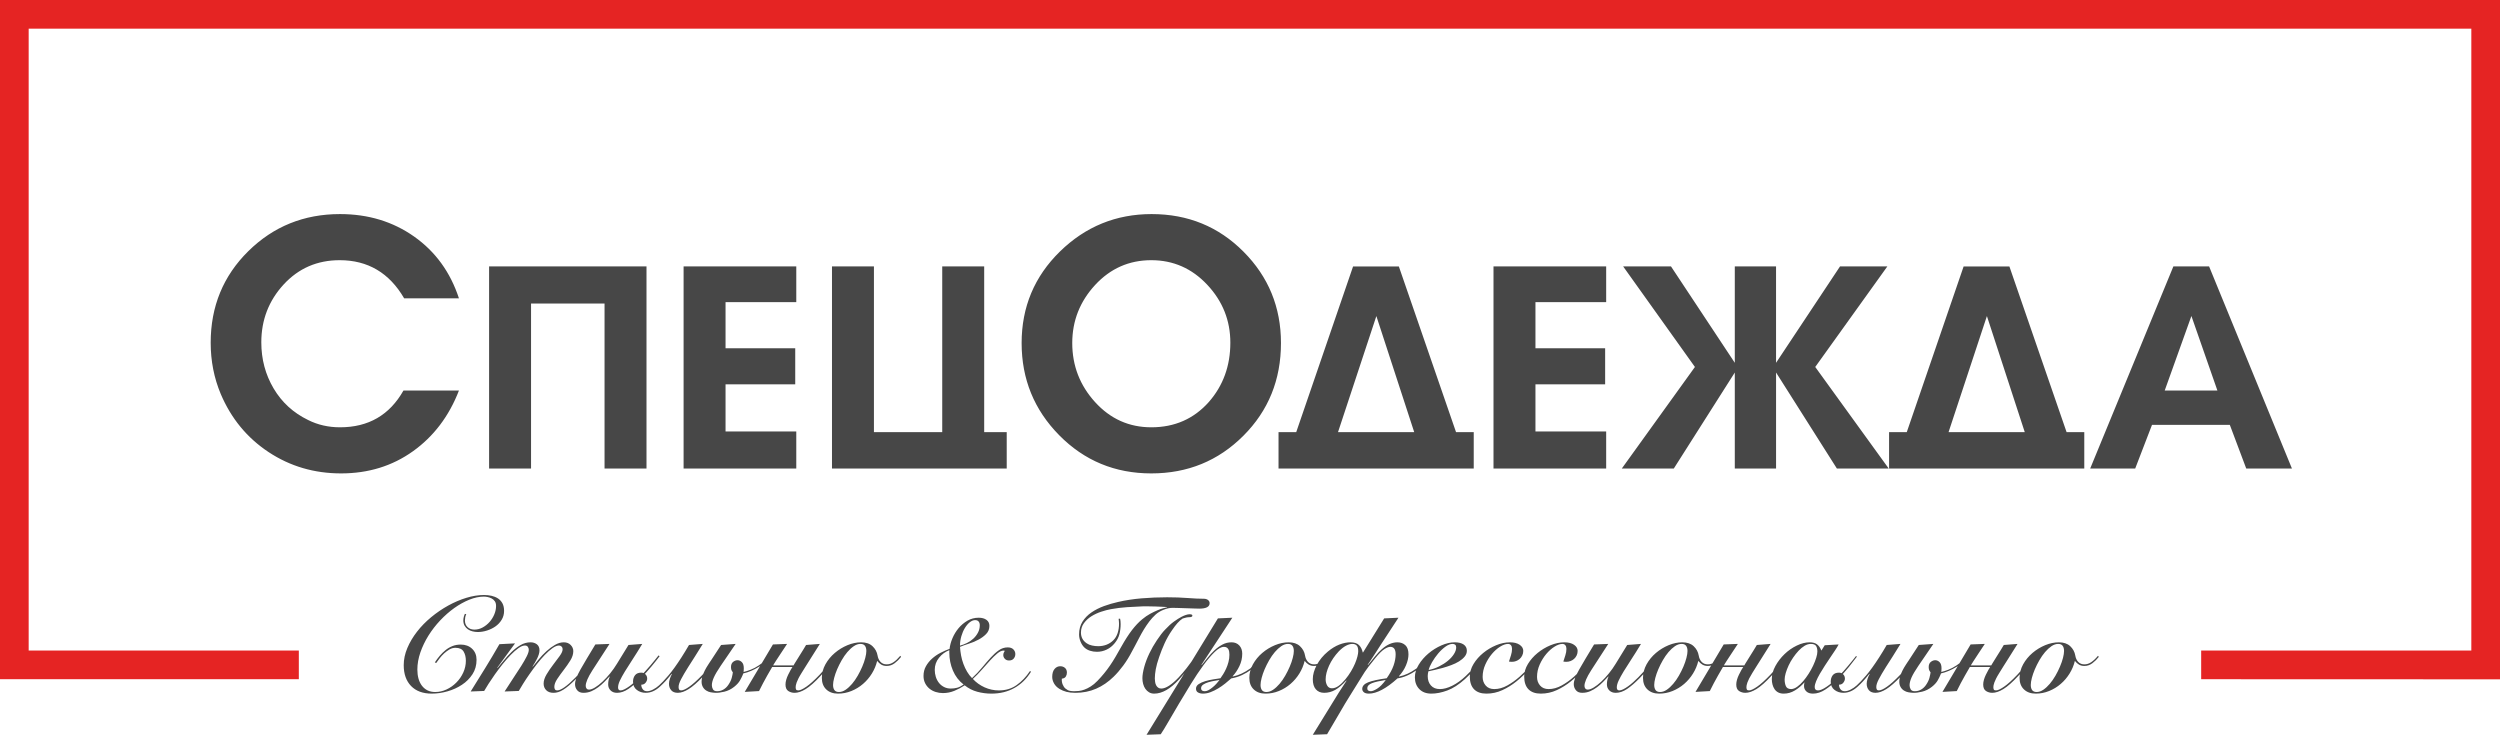<?xml version="1.0" encoding="UTF-8"?> <svg xmlns="http://www.w3.org/2000/svg" width="160" height="48" viewBox="0 0 160 48" fill="none"> <path d="M29.372 24.995C28.736 26.637 27.756 27.931 26.432 28.878C25.108 29.825 23.573 30.298 21.828 30.298C20.111 30.298 18.566 29.843 17.19 28.934C15.814 28.024 14.794 26.785 14.128 25.217C13.699 24.196 13.484 23.102 13.484 21.933C13.484 19.611 14.287 17.658 15.892 16.075C17.497 14.492 19.453 13.701 21.761 13.701C23.566 13.701 25.148 14.182 26.509 15.143C27.87 16.105 28.824 17.421 29.372 19.093H25.866C24.919 17.465 23.543 16.652 21.739 16.652C20.304 16.652 19.109 17.17 18.155 18.205C17.201 19.241 16.724 20.476 16.724 21.911C16.724 22.991 16.986 23.974 17.512 24.862C18.037 25.749 18.773 26.422 19.72 26.881C20.341 27.192 21.021 27.347 21.761 27.347C23.58 27.347 24.934 26.563 25.821 24.995H29.372ZM41.376 29.988H38.691V19.426H33.987V29.988H31.302V17.051H41.376V29.988ZM50.962 29.988H43.75V17.051H50.962V19.337H46.435V22.288H50.895V24.596H46.435V27.613H50.962V29.988ZM64.43 29.988H53.247V17.051H55.932V27.658H60.303V17.051H62.988V27.658H64.43V29.988ZM81.982 21.955C81.982 24.307 81.179 26.286 79.574 27.89C77.969 29.496 76.006 30.298 73.683 30.298C71.361 30.298 69.397 29.484 67.792 27.857C66.187 26.23 65.384 24.263 65.384 21.955C65.384 19.648 66.202 17.695 67.836 16.097C69.471 14.499 71.427 13.701 73.705 13.701C76.028 13.701 77.988 14.503 79.585 16.108C81.183 17.713 81.982 19.662 81.982 21.955ZM78.742 21.933C78.742 20.513 78.25 19.278 77.266 18.227C76.283 17.177 75.088 16.652 73.683 16.652C72.263 16.652 71.065 17.181 70.088 18.238C69.112 19.296 68.624 20.535 68.624 21.955C68.624 23.405 69.112 24.666 70.088 25.738C71.065 26.811 72.263 27.347 73.683 27.347C75.177 27.347 76.405 26.807 77.366 25.727C78.284 24.677 78.742 23.412 78.742 21.933ZM94.319 29.988H81.826V27.658H82.958L86.597 17.052H89.526L93.187 27.658H94.319V29.988H94.319ZM90.51 27.658L88.087 20.228L85.632 27.658H90.51ZM102.795 29.988H95.584V17.051H102.795V19.337H98.269V22.288H102.729V24.596H98.269V27.613H102.795V29.988ZM120.79 17.051L116.175 23.486L120.879 29.988H117.562L113.668 23.841V29.988H111.027V23.841L107.122 29.988H103.794L108.475 23.486L103.882 17.051H106.944L111.027 23.22V17.051H113.667V23.22L117.761 17.051H120.79ZM133.394 29.988H120.901V27.658H122.033L125.672 17.052H128.601L132.262 27.658H133.394V29.988ZM129.585 27.658L127.162 20.228L124.707 27.658H129.585ZM146.685 29.988H143.76L142.709 27.192H137.728L136.652 29.988H133.771L139.096 17.051H141.382L146.685 29.988ZM141.914 24.995L140.25 20.224L138.541 24.995H141.914Z" fill="#474747"></path> <path fill-rule="evenodd" clip-rule="evenodd" d="M140.875 43.47V41.636H158.165V1.835H1.835V41.636H19.125V43.47H1.835H0V0H158.165H160V43.477L140.875 43.47Z" fill="#E52423"></path> <path d="M29.841 39.312C29.812 39.363 29.791 39.426 29.776 39.5C29.762 39.574 29.755 39.643 29.755 39.705C29.755 39.888 29.812 40.032 29.926 40.137C30.04 40.243 30.186 40.295 30.362 40.295C30.545 40.295 30.72 40.25 30.888 40.159C31.056 40.067 31.205 39.949 31.333 39.804C31.461 39.658 31.562 39.496 31.637 39.316C31.711 39.137 31.748 38.958 31.748 38.782C31.748 38.656 31.721 38.555 31.666 38.478C31.612 38.401 31.544 38.341 31.461 38.299C31.378 38.256 31.293 38.226 31.205 38.209C31.116 38.192 31.038 38.183 30.969 38.183C30.673 38.183 30.362 38.249 30.037 38.38C29.712 38.511 29.392 38.689 29.075 38.914C28.759 39.14 28.458 39.403 28.173 39.706C27.888 40.008 27.637 40.333 27.42 40.68C27.204 41.028 27.031 41.387 26.903 41.758C26.775 42.129 26.711 42.493 26.711 42.853C26.711 43.064 26.735 43.256 26.783 43.43C26.832 43.604 26.904 43.755 27.001 43.883C27.098 44.011 27.218 44.111 27.36 44.183C27.503 44.254 27.668 44.289 27.856 44.289C28.102 44.289 28.341 44.235 28.575 44.127C28.809 44.019 29.018 43.872 29.203 43.686C29.389 43.501 29.537 43.287 29.648 43.045C29.759 42.803 29.815 42.55 29.815 42.288C29.815 42.054 29.766 41.858 29.67 41.698C29.573 41.538 29.399 41.459 29.148 41.459C29.017 41.459 28.891 41.493 28.771 41.561C28.652 41.63 28.538 41.714 28.429 41.813C28.321 41.913 28.224 42.019 28.139 42.13C28.053 42.241 27.979 42.342 27.916 42.433L27.831 42.391C27.928 42.242 28.033 42.101 28.147 41.967C28.261 41.833 28.385 41.712 28.519 41.604C28.653 41.495 28.8 41.41 28.96 41.347C29.119 41.284 29.296 41.253 29.49 41.253C29.786 41.253 30.029 41.343 30.217 41.523C30.405 41.702 30.499 41.937 30.499 42.228C30.499 42.576 30.412 42.884 30.238 43.152C30.064 43.419 29.839 43.645 29.562 43.827C29.286 44.01 28.978 44.149 28.639 44.246C28.299 44.343 27.965 44.392 27.634 44.392C27.064 44.392 26.622 44.229 26.308 43.904C25.995 43.579 25.838 43.134 25.838 42.57C25.838 42.205 25.915 41.84 26.069 41.475C26.223 41.11 26.43 40.761 26.689 40.428C26.948 40.094 27.25 39.785 27.595 39.5C27.94 39.215 28.304 38.967 28.686 38.756C29.068 38.545 29.456 38.379 29.849 38.26C30.242 38.14 30.619 38.08 30.978 38.08C31.143 38.08 31.303 38.097 31.457 38.131C31.611 38.166 31.747 38.221 31.867 38.298C31.987 38.375 32.082 38.479 32.154 38.61C32.225 38.741 32.261 38.904 32.261 39.098C32.261 39.309 32.209 39.498 32.106 39.666C32.004 39.835 31.871 39.976 31.709 40.09C31.546 40.204 31.365 40.292 31.166 40.355C30.966 40.418 30.773 40.449 30.584 40.449C30.465 40.449 30.349 40.435 30.238 40.406C30.127 40.378 30.029 40.334 29.943 40.274C29.857 40.214 29.788 40.137 29.733 40.043C29.679 39.949 29.652 39.836 29.652 39.705C29.652 39.625 29.664 39.545 29.686 39.466C29.709 39.386 29.732 39.326 29.755 39.286L29.841 39.312ZM34.099 42.664C34.208 42.528 34.336 42.369 34.484 42.19C34.633 42.01 34.794 41.84 34.968 41.681C35.141 41.521 35.324 41.386 35.515 41.275C35.706 41.163 35.895 41.108 36.084 41.108C36.266 41.108 36.413 41.165 36.524 41.279C36.635 41.393 36.691 41.524 36.691 41.672C36.691 41.866 36.628 42.064 36.503 42.267C36.377 42.469 36.238 42.67 36.084 42.87C35.93 43.069 35.79 43.263 35.665 43.451C35.539 43.639 35.477 43.81 35.477 43.964C35.477 44.027 35.491 44.08 35.519 44.123C35.548 44.165 35.593 44.187 35.656 44.187C35.89 44.187 36.272 43.922 36.802 43.391C37.019 43.175 37.231 42.945 37.439 42.703C37.647 42.461 37.828 42.24 37.982 42.04L38.051 42.074C37.982 42.16 37.904 42.257 37.816 42.365C37.727 42.473 37.632 42.589 37.529 42.712C37.426 42.834 37.317 42.961 37.2 43.092C37.083 43.223 36.965 43.349 36.845 43.468C36.685 43.628 36.54 43.764 36.409 43.875C36.278 43.986 36.156 44.076 36.045 44.144C35.934 44.213 35.828 44.263 35.729 44.294C35.629 44.325 35.528 44.341 35.425 44.341C35.226 44.341 35.07 44.285 34.959 44.174C34.848 44.063 34.792 43.922 34.792 43.751C34.792 43.568 34.855 43.372 34.98 43.161C35.106 42.95 35.246 42.745 35.4 42.545C35.554 42.345 35.693 42.159 35.819 41.985C35.944 41.811 36.007 41.67 36.007 41.562C36.007 41.482 35.984 41.42 35.938 41.378C35.893 41.335 35.838 41.313 35.776 41.313C35.656 41.313 35.518 41.369 35.361 41.48C35.204 41.591 35.04 41.735 34.869 41.912C34.698 42.089 34.529 42.286 34.36 42.502C34.192 42.719 34.033 42.936 33.882 43.152C33.73 43.369 33.596 43.571 33.48 43.759C33.363 43.947 33.27 44.102 33.202 44.221L32.295 44.255C32.489 43.947 32.678 43.655 32.864 43.379C33.049 43.102 33.215 42.849 33.36 42.618C33.505 42.387 33.622 42.183 33.711 42.006C33.799 41.829 33.843 41.69 33.843 41.587C33.843 41.519 33.823 41.456 33.783 41.399C33.743 41.342 33.681 41.313 33.595 41.313C33.475 41.313 33.337 41.369 33.18 41.48C33.023 41.591 32.859 41.735 32.688 41.912C32.517 42.089 32.345 42.285 32.171 42.502C31.997 42.719 31.833 42.935 31.679 43.152C31.525 43.369 31.389 43.571 31.269 43.759C31.149 43.947 31.055 44.101 30.987 44.221L30.123 44.255C30.436 43.754 30.747 43.253 31.055 42.754C31.363 42.255 31.665 41.747 31.962 41.228L32.962 41.176L31.825 42.733L31.842 42.75C31.962 42.613 32.097 42.451 32.248 42.263C32.399 42.074 32.563 41.895 32.74 41.724C32.916 41.553 33.106 41.407 33.309 41.288C33.511 41.168 33.726 41.108 33.954 41.108C34.114 41.108 34.249 41.151 34.36 41.236C34.471 41.322 34.527 41.45 34.527 41.621C34.527 41.701 34.513 41.787 34.484 41.878C34.456 41.969 34.42 42.059 34.377 42.147C34.335 42.236 34.286 42.324 34.232 42.412C34.178 42.501 34.128 42.579 34.083 42.648L34.099 42.664ZM41.104 41.211C40.881 41.581 40.675 41.912 40.484 42.203C40.293 42.493 40.129 42.751 39.992 42.977C39.855 43.202 39.748 43.397 39.671 43.562C39.594 43.728 39.556 43.873 39.556 43.998C39.556 44.124 39.61 44.187 39.718 44.187C39.787 44.187 39.869 44.162 39.966 44.114C40.063 44.066 40.166 44.003 40.274 43.926C40.382 43.849 40.493 43.759 40.608 43.656C40.722 43.554 40.83 43.451 40.932 43.349C41.058 43.217 41.182 43.085 41.304 42.951C41.427 42.817 41.541 42.687 41.647 42.562C41.752 42.436 41.848 42.321 41.933 42.215C42.019 42.11 42.09 42.02 42.147 41.946L42.215 41.997C42.079 42.18 41.905 42.398 41.694 42.652C41.483 42.905 41.258 43.155 41.018 43.4C40.727 43.696 40.459 43.927 40.214 44.093C39.969 44.258 39.727 44.341 39.487 44.341C39.316 44.341 39.179 44.289 39.077 44.187C38.974 44.084 38.923 43.956 38.923 43.802C38.923 43.694 38.933 43.597 38.953 43.511C38.973 43.425 38.997 43.36 39.025 43.314L39.008 43.297C38.906 43.406 38.794 43.521 38.675 43.644C38.555 43.766 38.427 43.879 38.29 43.981C38.153 44.084 38.006 44.17 37.849 44.238C37.693 44.306 37.523 44.341 37.34 44.341C37.164 44.341 37.03 44.285 36.939 44.174C36.847 44.063 36.802 43.933 36.802 43.785C36.802 43.568 36.919 43.255 37.152 42.844C37.386 42.434 37.703 41.901 38.102 41.245L39.008 41.211C38.558 41.901 38.192 42.466 37.909 42.908C37.627 43.35 37.486 43.679 37.486 43.896C37.486 43.964 37.504 44.021 37.542 44.067C37.579 44.113 37.629 44.136 37.691 44.136C37.8 44.136 37.929 44.09 38.08 43.999C38.231 43.907 38.39 43.785 38.555 43.631C38.72 43.477 38.884 43.3 39.047 43.101C39.209 42.901 39.356 42.693 39.487 42.477L40.223 41.279L41.104 41.211ZM41.044 43.819C41.038 43.916 41.067 44.01 41.129 44.101C41.192 44.192 41.286 44.238 41.412 44.238C41.526 44.238 41.653 44.202 41.792 44.131C41.932 44.06 42.062 43.97 42.181 43.862C42.335 43.725 42.533 43.515 42.776 43.233C43.018 42.951 43.299 42.562 43.618 42.066C43.698 41.946 43.776 41.821 43.853 41.689C43.93 41.558 44.011 41.421 44.097 41.279L44.978 41.21C44.801 41.501 44.634 41.769 44.477 42.014C44.321 42.259 44.177 42.485 44.046 42.69C43.852 42.998 43.699 43.258 43.588 43.472C43.477 43.686 43.424 43.856 43.43 43.981C43.43 44.038 43.441 44.087 43.464 44.127C43.487 44.166 43.53 44.186 43.592 44.186C43.712 44.186 43.885 44.108 44.11 43.951C44.335 43.794 44.604 43.553 44.918 43.228C45.083 43.063 45.256 42.874 45.435 42.66C45.615 42.446 45.81 42.208 46.021 41.946L46.09 41.997C45.89 42.259 45.698 42.499 45.512 42.715C45.327 42.932 45.152 43.129 44.986 43.305C44.627 43.682 44.321 43.948 44.067 44.105C43.813 44.262 43.584 44.34 43.378 44.34C43.19 44.34 43.049 44.285 42.955 44.173C42.861 44.062 42.814 43.924 42.814 43.759C42.814 43.656 42.834 43.548 42.874 43.434C42.914 43.32 42.956 43.223 43.002 43.143L42.985 43.126C42.831 43.32 42.699 43.476 42.587 43.596C42.476 43.716 42.358 43.833 42.232 43.947C41.947 44.209 41.645 44.34 41.326 44.34C41.109 44.34 40.919 44.279 40.757 44.156C40.595 44.034 40.513 43.856 40.513 43.622C40.513 43.462 40.556 43.327 40.642 43.215C40.727 43.104 40.861 43.049 41.044 43.049C41.146 43.049 41.235 43.084 41.309 43.156C41.383 43.227 41.42 43.32 41.42 43.434C41.42 43.519 41.387 43.605 41.321 43.69C41.256 43.776 41.164 43.819 41.044 43.819ZM47.586 43.006C47.717 42.978 47.87 42.929 48.044 42.861C48.218 42.793 48.39 42.702 48.561 42.587C48.675 42.508 48.796 42.421 48.925 42.327C49.053 42.233 49.2 42.086 49.365 41.886L49.425 41.938C49.26 42.137 49.11 42.289 48.976 42.395C48.842 42.501 48.704 42.596 48.561 42.681C48.402 42.779 48.239 42.862 48.074 42.934C47.909 43.005 47.74 43.061 47.569 43.1L47.535 43.194C47.495 43.291 47.437 43.408 47.36 43.545C47.283 43.682 47.159 43.819 46.988 43.956C46.794 44.11 46.584 44.214 46.359 44.268C46.134 44.322 45.944 44.346 45.79 44.34C45.682 44.335 45.579 44.323 45.482 44.306C45.386 44.289 45.291 44.252 45.2 44.195C45.109 44.138 45.036 44.061 44.982 43.964C44.928 43.867 44.901 43.753 44.901 43.622C44.901 43.525 44.917 43.42 44.948 43.306C44.979 43.192 45.032 43.061 45.106 42.912C45.135 42.855 45.169 42.793 45.209 42.724C45.249 42.656 45.289 42.592 45.329 42.532C45.368 42.472 45.404 42.418 45.435 42.369C45.467 42.321 45.491 42.285 45.508 42.262L46.15 41.279L47.082 41.21L46.124 42.613C45.919 42.915 45.773 43.162 45.688 43.353C45.602 43.544 45.559 43.71 45.559 43.853C45.559 43.944 45.582 44.031 45.628 44.114C45.673 44.197 45.762 44.238 45.893 44.238C46.041 44.238 46.177 44.202 46.299 44.131C46.422 44.06 46.526 43.961 46.611 43.836C46.72 43.676 46.792 43.527 46.83 43.387C46.867 43.247 46.891 43.129 46.902 43.032C46.885 43.009 46.861 42.972 46.83 42.921C46.798 42.87 46.783 42.795 46.783 42.698C46.783 42.544 46.828 42.432 46.919 42.361C47.011 42.289 47.105 42.254 47.202 42.254C47.304 42.254 47.397 42.295 47.48 42.378C47.562 42.46 47.603 42.59 47.603 42.767C47.603 42.835 47.601 42.898 47.595 42.955L47.586 43.006ZM53.581 41.997C53.382 42.254 53.194 42.486 53.017 42.694C52.84 42.902 52.675 43.089 52.521 43.255C52.145 43.659 51.825 43.941 51.563 44.101C51.301 44.261 51.064 44.341 50.853 44.341C50.705 44.341 50.571 44.302 50.451 44.225C50.332 44.148 50.272 44.01 50.272 43.81C50.272 43.713 50.287 43.611 50.319 43.502C50.35 43.394 50.391 43.287 50.443 43.182C50.494 43.076 50.548 42.972 50.605 42.87C50.645 42.807 50.682 42.747 50.716 42.69H49.416L49.408 42.707C49.305 42.878 49.204 43.053 49.104 43.233C49.005 43.413 48.915 43.577 48.835 43.725C48.744 43.902 48.658 44.07 48.578 44.229L47.663 44.281L49.468 41.245L50.374 41.21C50.232 41.427 50.098 41.629 49.972 41.818C49.864 41.983 49.756 42.148 49.647 42.313C49.585 42.422 49.528 42.513 49.476 42.587H50.785C50.802 42.553 50.83 42.505 50.87 42.442C50.91 42.373 50.953 42.305 50.999 42.236C51.05 42.157 51.101 42.074 51.153 41.989C51.261 41.823 51.346 41.686 51.409 41.578C51.472 41.47 51.532 41.37 51.589 41.279L52.47 41.21L51.888 42.134C51.768 42.328 51.659 42.502 51.559 42.656C51.459 42.809 51.372 42.949 51.298 43.075C51.212 43.211 51.146 43.328 51.097 43.425C51.049 43.522 51.012 43.606 50.986 43.677C50.96 43.749 50.943 43.809 50.935 43.857C50.926 43.905 50.922 43.947 50.922 43.981C50.922 44.044 50.932 44.094 50.952 44.131C50.972 44.168 51.019 44.186 51.093 44.186C51.201 44.186 51.371 44.108 51.602 43.951C51.833 43.794 52.119 43.536 52.461 43.177C52.615 43.012 52.785 42.822 52.97 42.609C53.155 42.395 53.336 42.174 53.513 41.946L53.581 41.997ZM57.669 42.04C57.555 42.188 57.42 42.322 57.263 42.442C57.106 42.562 56.934 42.621 56.745 42.621C56.614 42.621 56.5 42.593 56.403 42.536C56.307 42.479 56.218 42.399 56.138 42.297C56.07 42.582 55.957 42.851 55.801 43.105C55.644 43.359 55.454 43.581 55.232 43.772C55.01 43.963 54.761 44.114 54.488 44.225C54.214 44.336 53.929 44.392 53.633 44.392C53.319 44.392 53.068 44.302 52.88 44.122C52.692 43.943 52.598 43.696 52.598 43.383C52.598 43.081 52.675 42.791 52.829 42.514C52.983 42.238 53.182 41.996 53.428 41.788C53.673 41.579 53.944 41.414 54.24 41.291C54.536 41.169 54.827 41.108 55.112 41.108C55.42 41.108 55.663 41.19 55.839 41.356C56.016 41.521 56.124 41.721 56.164 41.954C56.193 42.125 56.257 42.262 56.357 42.365C56.456 42.467 56.586 42.519 56.746 42.519C56.9 42.519 57.045 42.473 57.182 42.382C57.319 42.291 57.464 42.154 57.618 41.972L57.669 42.04ZM53.692 44.289C53.835 44.289 53.977 44.241 54.12 44.144C54.263 44.047 54.399 43.922 54.531 43.768C54.662 43.614 54.783 43.44 54.894 43.246C55.005 43.052 55.102 42.858 55.185 42.664C55.268 42.471 55.332 42.285 55.377 42.108C55.423 41.932 55.446 41.783 55.446 41.664C55.446 41.521 55.416 41.41 55.356 41.33C55.296 41.25 55.201 41.21 55.069 41.21C54.927 41.21 54.784 41.259 54.642 41.356C54.499 41.453 54.362 41.578 54.231 41.732C54.1 41.886 53.979 42.06 53.868 42.254C53.757 42.448 53.66 42.641 53.577 42.835C53.494 43.029 53.43 43.214 53.385 43.391C53.339 43.568 53.316 43.716 53.316 43.836C53.316 43.978 53.346 44.09 53.406 44.169C53.466 44.249 53.561 44.289 53.692 44.289ZM74.688 38.85C74.603 38.844 74.496 38.839 74.367 38.833C74.239 38.827 74.103 38.822 73.961 38.816C73.819 38.81 73.674 38.807 73.529 38.807C73.384 38.807 73.251 38.807 73.131 38.807C72.801 38.819 72.466 38.836 72.127 38.859C71.787 38.882 71.444 38.924 71.096 38.987C70.908 39.021 70.701 39.075 70.476 39.15C70.251 39.224 70.043 39.321 69.852 39.44C69.661 39.56 69.501 39.707 69.373 39.881C69.245 40.055 69.181 40.256 69.181 40.484C69.181 40.78 69.306 41.011 69.557 41.176C69.648 41.239 69.759 41.285 69.891 41.313C70.022 41.342 70.153 41.356 70.284 41.356C70.472 41.356 70.649 41.325 70.814 41.262C70.979 41.199 71.125 41.105 71.25 40.98C71.376 40.855 71.468 40.7 71.528 40.518C71.588 40.336 71.618 40.133 71.618 39.911C71.618 39.865 71.615 39.815 71.609 39.761C71.604 39.707 71.598 39.654 71.592 39.603L71.686 39.594C71.709 39.686 71.721 39.803 71.721 39.945C71.721 40.167 71.695 40.38 71.644 40.582C71.592 40.785 71.493 40.977 71.344 41.16C71.196 41.342 71.024 41.48 70.827 41.574C70.63 41.668 70.424 41.715 70.207 41.715C70.047 41.715 69.898 41.693 69.758 41.647C69.618 41.601 69.5 41.533 69.403 41.442C69.3 41.345 69.218 41.219 69.155 41.065C69.092 40.911 69.061 40.757 69.061 40.603C69.061 40.29 69.134 40.018 69.279 39.787C69.424 39.556 69.615 39.359 69.852 39.197C70.088 39.034 70.355 38.899 70.652 38.79C70.948 38.682 71.25 38.594 71.558 38.525C72.02 38.417 72.52 38.34 73.059 38.294C73.598 38.249 74.144 38.226 74.697 38.226C75.17 38.226 75.608 38.242 76.01 38.273C76.412 38.304 76.755 38.32 77.04 38.32C77.154 38.32 77.245 38.347 77.314 38.401C77.382 38.455 77.416 38.523 77.416 38.602C77.416 38.836 77.194 38.953 76.749 38.953C76.692 38.953 76.585 38.95 76.429 38.944C76.272 38.939 76.102 38.933 75.92 38.927C75.737 38.922 75.563 38.916 75.398 38.91C75.233 38.905 75.113 38.902 75.039 38.902C74.862 38.902 74.671 38.943 74.466 39.026C74.261 39.108 74.09 39.212 73.953 39.338C73.81 39.469 73.679 39.613 73.559 39.77C73.44 39.927 73.326 40.093 73.217 40.27C73.109 40.447 73.008 40.627 72.914 40.809C72.82 40.991 72.727 41.168 72.636 41.339L72.456 41.673C72.279 42.015 72.09 42.323 71.888 42.596C71.685 42.87 71.481 43.106 71.276 43.306C70.934 43.642 70.56 43.899 70.156 44.076C69.751 44.252 69.306 44.341 68.821 44.341C68.605 44.341 68.415 44.319 68.253 44.277C68.09 44.234 67.944 44.172 67.812 44.093C67.653 43.996 67.534 43.877 67.457 43.738C67.38 43.598 67.342 43.46 67.342 43.323C67.342 43.101 67.392 42.931 67.492 42.814C67.591 42.697 67.713 42.639 67.855 42.639C67.975 42.639 68.076 42.675 68.159 42.746C68.241 42.817 68.282 42.918 68.282 43.049C68.282 43.141 68.258 43.225 68.21 43.302C68.161 43.379 68.077 43.423 67.958 43.434C67.946 43.565 67.963 43.688 68.009 43.802C68.054 43.916 68.114 44.004 68.189 44.067C68.285 44.147 68.378 44.195 68.466 44.212C68.555 44.229 68.65 44.238 68.753 44.238C68.838 44.238 68.937 44.232 69.048 44.221C69.159 44.209 69.277 44.181 69.403 44.135C69.528 44.09 69.662 44.023 69.805 43.934C69.947 43.846 70.093 43.725 70.241 43.571C70.395 43.411 70.536 43.253 70.664 43.096C70.793 42.94 70.916 42.774 71.036 42.6C71.156 42.426 71.274 42.24 71.391 42.04C71.508 41.84 71.635 41.618 71.772 41.373C72.006 40.957 72.229 40.609 72.443 40.33C72.657 40.05 72.875 39.819 73.097 39.637C73.269 39.494 73.438 39.377 73.606 39.286C73.774 39.195 73.93 39.12 74.072 39.06C74.215 39 74.34 38.956 74.449 38.927C74.557 38.899 74.637 38.879 74.688 38.867V38.85H74.688ZM76.587 42.023C76.37 42.337 76.173 42.609 75.996 42.84C75.82 43.071 75.64 43.286 75.458 43.485C74.905 44.09 74.374 44.392 73.867 44.392C73.742 44.392 73.632 44.363 73.538 44.306C73.444 44.249 73.365 44.175 73.302 44.084C73.24 43.993 73.192 43.889 73.161 43.772C73.13 43.655 73.114 43.534 73.114 43.408C73.114 43.215 73.153 42.975 73.23 42.69C73.306 42.405 73.419 42.108 73.567 41.801C73.63 41.67 73.701 41.534 73.781 41.394C73.861 41.255 73.947 41.116 74.038 40.98C74.129 40.843 74.22 40.715 74.311 40.595C74.403 40.475 74.491 40.372 74.576 40.287C74.77 40.076 74.957 39.906 75.137 39.778C75.316 39.65 75.477 39.549 75.62 39.474C75.705 39.429 75.795 39.39 75.889 39.359C75.983 39.328 76.062 39.312 76.124 39.312C76.176 39.312 76.22 39.318 76.257 39.329C76.294 39.34 76.313 39.363 76.313 39.398C76.313 39.438 76.293 39.464 76.253 39.479C76.213 39.493 76.17 39.5 76.124 39.5C75.999 39.5 75.854 39.529 75.688 39.586C75.574 39.66 75.463 39.758 75.355 39.881C75.246 40.003 75.132 40.153 75.013 40.33C74.83 40.592 74.672 40.87 74.538 41.163C74.404 41.457 74.286 41.755 74.183 42.057C74.08 42.354 74.009 42.612 73.969 42.831C73.929 43.051 73.909 43.249 73.909 43.425C73.909 43.494 73.915 43.567 73.927 43.644C73.938 43.721 73.959 43.79 73.991 43.853C74.022 43.916 74.065 43.967 74.119 44.007C74.173 44.047 74.24 44.067 74.32 44.067C74.468 44.067 74.636 44.006 74.825 43.883C75.013 43.761 75.215 43.585 75.432 43.357C75.597 43.18 75.767 42.982 75.941 42.763C76.114 42.543 76.304 42.28 76.509 41.972L76.587 42.023ZM78.87 39.534L76.894 42.545L76.912 42.562C77.031 42.419 77.158 42.262 77.292 42.091C77.426 41.92 77.572 41.762 77.728 41.617C77.885 41.471 78.053 41.35 78.233 41.253C78.412 41.156 78.608 41.108 78.819 41.108C79.024 41.108 79.189 41.175 79.315 41.309C79.44 41.443 79.503 41.618 79.503 41.835C79.503 42.114 79.443 42.379 79.323 42.63C79.203 42.881 79.058 43.098 78.887 43.28L78.904 43.297C79.098 43.257 79.287 43.193 79.473 43.105C79.658 43.017 79.836 42.911 80.007 42.788C80.178 42.666 80.338 42.532 80.486 42.386C80.635 42.241 80.768 42.094 80.888 41.946L80.948 42.006C80.84 42.143 80.711 42.285 80.563 42.434C80.415 42.582 80.251 42.723 80.071 42.857C79.892 42.991 79.695 43.108 79.481 43.208C79.267 43.307 79.041 43.377 78.801 43.417C78.687 43.52 78.559 43.628 78.416 43.742C78.274 43.856 78.123 43.962 77.963 44.059C77.804 44.155 77.641 44.235 77.476 44.298C77.31 44.361 77.148 44.392 76.988 44.392C76.868 44.392 76.764 44.368 76.676 44.319C76.588 44.271 76.544 44.19 76.544 44.075C76.544 43.956 76.602 43.858 76.719 43.781C76.836 43.703 76.977 43.641 77.142 43.592C77.308 43.544 77.48 43.505 77.66 43.477C77.839 43.449 77.989 43.426 78.109 43.408C78.16 43.34 78.218 43.253 78.284 43.148C78.35 43.042 78.412 42.924 78.472 42.793C78.532 42.662 78.582 42.521 78.622 42.37C78.662 42.218 78.682 42.063 78.682 41.904C78.682 41.841 78.677 41.78 78.669 41.72C78.66 41.66 78.643 41.606 78.618 41.557C78.592 41.509 78.556 41.47 78.511 41.442C78.465 41.413 78.405 41.399 78.331 41.399C78.16 41.399 77.96 41.51 77.732 41.733C77.504 41.955 77.262 42.241 77.005 42.592C76.749 42.943 76.488 43.333 76.223 43.764C75.958 44.194 75.702 44.616 75.457 45.029C75.212 45.443 74.988 45.825 74.786 46.175C74.583 46.526 74.417 46.798 74.286 46.992L73.379 47.026C74.143 45.795 74.906 44.555 75.667 43.306C76.428 42.057 77.188 40.814 77.946 39.577L78.87 39.534ZM76.869 44.05C76.869 44.175 76.949 44.238 77.108 44.238C77.188 44.238 77.272 44.212 77.361 44.161C77.449 44.11 77.536 44.048 77.621 43.977C77.707 43.906 77.787 43.829 77.861 43.746C77.935 43.663 77.998 43.588 78.049 43.519C77.975 43.531 77.871 43.548 77.737 43.571C77.603 43.593 77.472 43.623 77.343 43.661C77.215 43.698 77.104 43.748 77.01 43.81C76.916 43.873 76.869 43.953 76.869 44.05Z" fill="#474747"></path> <path d="M85.028 42.04C84.914 42.188 84.779 42.322 84.622 42.442C84.465 42.562 84.293 42.621 84.105 42.621C83.974 42.621 83.859 42.593 83.762 42.536C83.666 42.479 83.577 42.399 83.497 42.297C83.429 42.582 83.316 42.851 83.16 43.105C83.003 43.358 82.813 43.581 82.591 43.772C82.369 43.963 82.121 44.114 81.847 44.225C81.573 44.336 81.288 44.392 80.992 44.392C80.678 44.392 80.427 44.302 80.239 44.122C80.051 43.943 79.957 43.696 79.957 43.383C79.957 43.08 80.034 42.791 80.188 42.514C80.342 42.238 80.541 41.995 80.787 41.787C81.032 41.579 81.302 41.414 81.599 41.291C81.895 41.169 82.186 41.108 82.471 41.108C82.779 41.108 83.022 41.19 83.198 41.355C83.375 41.521 83.484 41.72 83.523 41.954C83.552 42.125 83.616 42.262 83.716 42.365C83.816 42.467 83.945 42.519 84.105 42.519C84.259 42.519 84.404 42.473 84.541 42.382C84.678 42.291 84.823 42.154 84.977 41.971L85.028 42.04ZM81.052 44.289C81.194 44.289 81.337 44.241 81.479 44.144C81.622 44.047 81.759 43.921 81.89 43.767C82.021 43.614 82.142 43.44 82.253 43.246C82.364 43.052 82.461 42.858 82.544 42.664C82.627 42.47 82.691 42.285 82.736 42.108C82.782 41.931 82.805 41.783 82.805 41.664C82.805 41.521 82.775 41.41 82.715 41.33C82.655 41.25 82.56 41.21 82.428 41.21C82.286 41.21 82.143 41.259 82.001 41.355C81.858 41.453 81.722 41.578 81.59 41.732C81.459 41.886 81.338 42.06 81.227 42.254C81.116 42.447 81.019 42.641 80.936 42.835C80.853 43.029 80.789 43.214 80.744 43.391C80.698 43.568 80.675 43.716 80.675 43.836C80.675 43.978 80.705 44.089 80.765 44.169C80.825 44.249 80.92 44.289 81.052 44.289ZM89.501 39.534L88.338 41.313C88.275 41.416 88.205 41.526 88.128 41.642C88.051 41.759 87.977 41.873 87.906 41.984C87.835 42.096 87.766 42.2 87.701 42.297C87.635 42.394 87.58 42.476 87.534 42.544L87.551 42.562C87.728 42.345 87.886 42.151 88.026 41.98C88.165 41.809 88.304 41.664 88.441 41.544C88.771 41.253 89.102 41.108 89.433 41.108C89.638 41.108 89.807 41.169 89.941 41.292C90.075 41.414 90.142 41.609 90.142 41.877C90.142 42.094 90.09 42.328 89.984 42.579C89.879 42.83 89.726 43.063 89.527 43.28L89.544 43.297C89.909 43.223 90.274 43.055 90.638 42.793C90.793 42.679 90.941 42.556 91.083 42.425C91.226 42.294 91.374 42.134 91.528 41.946L91.588 42.006C91.291 42.359 90.989 42.65 90.681 42.878C90.47 43.026 90.261 43.146 90.052 43.237C89.844 43.328 89.641 43.388 89.441 43.417C89.082 43.742 88.748 43.986 88.44 44.148C88.132 44.311 87.856 44.392 87.611 44.392C87.463 44.392 87.354 44.362 87.286 44.302C87.217 44.242 87.183 44.172 87.183 44.092C87.183 43.91 87.309 43.769 87.56 43.669C87.811 43.569 88.207 43.482 88.748 43.408C88.954 43.117 89.1 42.845 89.189 42.592C89.277 42.338 89.321 42.1 89.321 41.877C89.321 41.558 89.207 41.398 88.979 41.398C88.876 41.398 88.75 41.447 88.599 41.544C88.447 41.641 88.258 41.829 88.03 42.108C87.893 42.274 87.745 42.46 87.585 42.668C87.425 42.876 87.271 43.106 87.123 43.357C86.941 43.648 86.772 43.918 86.618 44.169C86.55 44.278 86.483 44.385 86.418 44.49C86.352 44.596 86.291 44.695 86.234 44.789C86.177 44.883 86.127 44.965 86.084 45.033C86.041 45.102 86.011 45.153 85.994 45.187L84.934 46.991L84.019 47.026L85.695 44.306L86.174 43.571L86.157 43.553C85.912 43.827 85.678 44.027 85.456 44.152C85.233 44.278 84.997 44.34 84.746 44.34C84.523 44.34 84.347 44.266 84.216 44.118C84.085 43.97 84.019 43.753 84.019 43.468C84.019 43.183 84.104 42.879 84.275 42.557C84.447 42.235 84.683 41.949 84.985 41.698C85.225 41.498 85.469 41.35 85.716 41.253C85.965 41.156 86.2 41.108 86.422 41.108C86.673 41.108 86.857 41.166 86.974 41.283C87.091 41.4 87.172 41.558 87.217 41.758H87.234L88.586 39.577L89.501 39.534ZM85.242 44.05C85.385 44.05 85.527 43.998 85.67 43.896C85.812 43.793 85.955 43.656 86.097 43.485C86.234 43.32 86.355 43.149 86.461 42.972C86.566 42.795 86.653 42.626 86.722 42.463C86.79 42.3 86.842 42.151 86.876 42.014C86.91 41.877 86.927 41.766 86.927 41.681C86.927 41.504 86.894 41.381 86.829 41.313C86.763 41.244 86.671 41.21 86.551 41.21C86.431 41.21 86.299 41.247 86.153 41.321C86.008 41.395 85.852 41.515 85.687 41.681C85.419 41.966 85.211 42.271 85.063 42.596C84.915 42.921 84.841 43.214 84.841 43.477C84.841 43.625 84.873 43.757 84.939 43.874C85.004 43.991 85.105 44.05 85.242 44.05ZM88.689 43.519C88.307 43.577 88.014 43.643 87.812 43.72C87.61 43.797 87.508 43.907 87.508 44.05C87.508 44.124 87.531 44.174 87.577 44.199C87.623 44.225 87.674 44.238 87.731 44.238C87.828 44.238 87.963 44.184 88.137 44.075C88.311 43.967 88.495 43.782 88.689 43.519ZM95.051 42.014C94.875 42.254 94.685 42.49 94.483 42.724C94.28 42.958 94.039 43.203 93.76 43.46C93.367 43.813 92.989 44.057 92.627 44.191C92.265 44.325 91.924 44.392 91.605 44.392C91.28 44.392 91.023 44.295 90.835 44.101C90.647 43.907 90.553 43.656 90.553 43.348C90.553 43.075 90.635 42.804 90.801 42.536C90.966 42.268 91.174 42.029 91.425 41.818C91.676 41.607 91.951 41.436 92.25 41.304C92.55 41.173 92.833 41.108 93.101 41.108C93.346 41.108 93.537 41.155 93.674 41.249C93.811 41.343 93.879 41.475 93.879 41.647C93.879 41.783 93.833 41.909 93.738 42.023C93.644 42.137 93.523 42.239 93.375 42.331C93.227 42.422 93.06 42.502 92.875 42.57C92.689 42.639 92.505 42.699 92.323 42.75C92.141 42.801 91.97 42.844 91.81 42.878C91.65 42.912 91.519 42.941 91.416 42.964C91.388 43.078 91.374 43.18 91.374 43.272C91.374 43.517 91.442 43.716 91.579 43.87C91.716 44.024 91.907 44.101 92.152 44.101C92.391 44.101 92.655 44.03 92.943 43.887C93.231 43.745 93.52 43.537 93.811 43.263C94.033 43.052 94.247 42.831 94.452 42.6C94.658 42.369 94.837 42.154 94.991 41.955L95.051 42.014ZM93.196 41.433C93.196 41.353 93.174 41.296 93.132 41.262C93.089 41.227 93.033 41.21 92.965 41.21C92.822 41.21 92.668 41.27 92.503 41.39C92.338 41.51 92.182 41.656 92.037 41.83C91.891 42.004 91.763 42.187 91.652 42.378C91.541 42.569 91.468 42.735 91.434 42.878C91.668 42.832 91.89 42.757 92.101 42.651C92.312 42.546 92.499 42.426 92.661 42.292C92.824 42.158 92.953 42.016 93.05 41.864C93.147 41.714 93.196 41.569 93.196 41.433ZM98.532 42.048C98.321 42.305 98.093 42.572 97.848 42.848C97.603 43.125 97.339 43.377 97.057 43.605C96.775 43.833 96.472 44.021 96.15 44.169C95.828 44.318 95.487 44.392 95.128 44.392C94.786 44.392 94.524 44.299 94.341 44.114C94.159 43.928 94.068 43.656 94.068 43.297C94.068 43.023 94.148 42.755 94.307 42.493C94.467 42.231 94.672 41.997 94.923 41.792C95.174 41.587 95.45 41.421 95.752 41.296C96.055 41.17 96.348 41.108 96.633 41.108C96.896 41.108 97.104 41.161 97.258 41.266C97.412 41.372 97.489 41.501 97.489 41.655C97.489 41.764 97.467 41.862 97.424 41.95C97.382 42.038 97.326 42.113 97.258 42.172C97.189 42.232 97.112 42.278 97.027 42.309C96.941 42.341 96.856 42.356 96.77 42.356C96.696 42.356 96.63 42.351 96.573 42.339C96.613 42.208 96.656 42.074 96.702 41.938C96.747 41.801 96.77 41.664 96.77 41.527C96.77 41.43 96.748 41.353 96.702 41.296C96.656 41.239 96.594 41.211 96.514 41.211C96.365 41.211 96.197 41.269 96.009 41.386C95.821 41.503 95.644 41.66 95.479 41.856C95.314 42.053 95.174 42.278 95.06 42.532C94.946 42.786 94.889 43.049 94.889 43.323C94.889 43.54 94.954 43.724 95.085 43.875C95.216 44.026 95.399 44.101 95.633 44.101C95.912 44.101 96.19 44.024 96.467 43.87C96.743 43.717 97.005 43.53 97.253 43.31C97.501 43.091 97.728 42.863 97.933 42.626C98.139 42.39 98.312 42.186 98.455 42.015L98.532 42.048ZM102.013 42.048C101.802 42.305 101.574 42.572 101.329 42.848C101.083 43.125 100.82 43.377 100.537 43.605C100.255 43.833 99.953 44.021 99.631 44.169C99.309 44.318 98.968 44.392 98.609 44.392C98.267 44.392 98.005 44.299 97.822 44.114C97.64 43.928 97.549 43.656 97.549 43.297C97.549 43.023 97.628 42.755 97.788 42.493C97.948 42.231 98.153 41.997 98.404 41.792C98.654 41.587 98.931 41.421 99.233 41.296C99.535 41.17 99.829 41.108 100.114 41.108C100.376 41.108 100.584 41.161 100.738 41.266C100.892 41.372 100.969 41.501 100.969 41.655C100.969 41.764 100.948 41.862 100.905 41.95C100.862 42.038 100.807 42.113 100.738 42.172C100.67 42.232 100.593 42.278 100.507 42.309C100.422 42.341 100.336 42.356 100.251 42.356C100.177 42.356 100.111 42.351 100.054 42.339C100.094 42.208 100.137 42.074 100.183 41.938C100.228 41.801 100.251 41.664 100.251 41.527C100.251 41.43 100.228 41.353 100.183 41.296C100.137 41.239 100.074 41.211 99.995 41.211C99.846 41.211 99.678 41.269 99.49 41.386C99.302 41.503 99.125 41.66 98.96 41.856C98.794 42.053 98.655 42.278 98.541 42.532C98.427 42.786 98.37 43.049 98.37 43.323C98.37 43.54 98.435 43.724 98.566 43.875C98.697 44.026 98.88 44.101 99.114 44.101C99.393 44.101 99.671 44.024 99.947 43.87C100.224 43.717 100.486 43.53 100.734 43.31C100.982 43.091 101.209 42.863 101.414 42.626C101.619 42.39 101.793 42.186 101.936 42.015L102.013 42.048ZM105.023 41.21C104.801 41.581 104.594 41.912 104.403 42.202C104.212 42.493 104.048 42.751 103.911 42.976C103.774 43.202 103.668 43.397 103.591 43.562C103.514 43.727 103.475 43.873 103.475 43.998C103.475 44.124 103.529 44.187 103.638 44.187C103.706 44.187 103.789 44.162 103.886 44.114C103.983 44.065 104.085 44.003 104.193 43.926C104.302 43.849 104.413 43.759 104.527 43.656C104.641 43.554 104.749 43.451 104.852 43.348C104.977 43.217 105.101 43.085 105.224 42.951C105.346 42.817 105.461 42.687 105.566 42.562C105.672 42.436 105.767 42.321 105.853 42.215C105.938 42.11 106.009 42.02 106.066 41.946L106.135 41.997C105.998 42.18 105.824 42.398 105.613 42.651C105.402 42.905 105.177 43.155 104.938 43.4C104.647 43.696 104.379 43.927 104.134 44.093C103.889 44.258 103.646 44.341 103.407 44.341C103.236 44.341 103.099 44.289 102.996 44.187C102.894 44.084 102.842 43.956 102.842 43.802C102.842 43.693 102.852 43.596 102.872 43.511C102.892 43.425 102.916 43.36 102.945 43.314L102.928 43.297C102.825 43.406 102.714 43.521 102.594 43.644C102.474 43.766 102.346 43.879 102.209 43.981C102.072 44.084 101.926 44.169 101.769 44.238C101.612 44.306 101.442 44.34 101.26 44.34C101.083 44.34 100.949 44.285 100.858 44.174C100.767 44.063 100.721 43.933 100.721 43.785C100.721 43.568 100.838 43.255 101.072 42.844C101.306 42.433 101.622 41.9 102.021 41.245L102.928 41.211C102.477 41.9 102.111 42.466 101.829 42.908C101.547 43.35 101.406 43.679 101.406 43.896C101.406 43.964 101.424 44.021 101.461 44.067C101.498 44.112 101.548 44.135 101.611 44.135C101.719 44.135 101.849 44.09 102 43.998C102.151 43.907 102.309 43.785 102.475 43.631C102.64 43.477 102.804 43.3 102.966 43.101C103.129 42.901 103.276 42.693 103.407 42.476L104.142 41.279L105.023 41.21ZM110.223 42.04C110.109 42.188 109.973 42.322 109.817 42.442C109.66 42.562 109.487 42.621 109.299 42.621C109.168 42.621 109.054 42.593 108.957 42.536C108.86 42.479 108.772 42.399 108.692 42.297C108.624 42.582 108.511 42.851 108.354 43.105C108.197 43.358 108.008 43.581 107.786 43.772C107.563 43.963 107.315 44.114 107.042 44.225C106.768 44.336 106.483 44.392 106.186 44.392C105.873 44.392 105.622 44.302 105.434 44.122C105.246 43.943 105.152 43.696 105.152 43.383C105.152 43.08 105.229 42.791 105.382 42.514C105.536 42.238 105.736 41.995 105.981 41.787C106.226 41.579 106.497 41.414 106.794 41.291C107.09 41.169 107.381 41.108 107.666 41.108C107.974 41.108 108.216 41.19 108.393 41.355C108.57 41.521 108.678 41.72 108.718 41.954C108.746 42.125 108.811 42.262 108.91 42.365C109.01 42.467 109.14 42.519 109.3 42.519C109.454 42.519 109.599 42.473 109.736 42.382C109.873 42.291 110.018 42.154 110.172 41.971L110.223 42.04ZM106.246 44.289C106.389 44.289 106.531 44.241 106.674 44.144C106.816 44.047 106.953 43.921 107.084 43.767C107.215 43.614 107.337 43.44 107.448 43.246C107.559 43.052 107.656 42.858 107.739 42.664C107.821 42.47 107.885 42.285 107.931 42.108C107.977 41.931 108 41.783 108 41.664C108 41.521 107.97 41.41 107.91 41.33C107.85 41.25 107.754 41.21 107.623 41.21C107.481 41.21 107.338 41.259 107.196 41.355C107.053 41.453 106.916 41.578 106.785 41.732C106.654 41.886 106.533 42.06 106.422 42.254C106.31 42.447 106.214 42.641 106.131 42.835C106.048 43.029 105.984 43.214 105.938 43.391C105.893 43.568 105.87 43.716 105.87 43.836C105.87 43.978 105.9 44.089 105.96 44.169C106.02 44.249 106.115 44.289 106.246 44.289ZM114.431 41.997C114.231 42.254 114.043 42.486 113.866 42.694C113.689 42.902 113.524 43.089 113.37 43.254C112.994 43.659 112.674 43.941 112.412 44.101C112.15 44.261 111.913 44.34 111.702 44.34C111.554 44.34 111.42 44.302 111.3 44.225C111.181 44.148 111.121 44.01 111.121 43.81C111.121 43.713 111.137 43.611 111.168 43.502C111.199 43.394 111.24 43.287 111.292 43.182C111.343 43.076 111.397 42.972 111.454 42.87C111.494 42.807 111.531 42.747 111.566 42.69H110.266L110.257 42.707C110.154 42.878 110.053 43.053 109.954 43.233C109.854 43.413 109.764 43.577 109.684 43.725C109.593 43.901 109.507 44.07 109.427 44.229L108.512 44.281L110.317 41.244L111.223 41.21C111.081 41.427 110.947 41.629 110.822 41.817C110.713 41.983 110.605 42.148 110.496 42.313C110.434 42.422 110.377 42.513 110.325 42.587H111.634C111.651 42.553 111.679 42.504 111.719 42.442C111.759 42.373 111.802 42.305 111.848 42.236C111.899 42.157 111.95 42.074 112.002 41.988C112.11 41.823 112.196 41.686 112.258 41.578C112.321 41.47 112.381 41.37 112.438 41.279L113.319 41.21L112.737 42.134C112.617 42.328 112.508 42.501 112.408 42.655C112.308 42.809 112.221 42.949 112.147 43.074C112.062 43.211 111.995 43.328 111.946 43.425C111.898 43.522 111.861 43.606 111.835 43.677C111.809 43.748 111.792 43.808 111.784 43.857C111.775 43.905 111.771 43.947 111.771 43.981C111.771 44.044 111.781 44.093 111.801 44.131C111.821 44.168 111.868 44.186 111.942 44.186C112.05 44.186 112.22 44.108 112.451 43.951C112.682 43.794 112.968 43.536 113.31 43.177C113.464 43.012 113.634 42.822 113.819 42.608C114.004 42.395 114.185 42.174 114.362 41.946L114.431 41.997ZM116.782 41.296L117.672 41.245C117.621 41.347 117.546 41.471 117.449 41.617C117.352 41.762 117.247 41.919 117.133 42.087C117.019 42.255 116.904 42.429 116.787 42.609C116.67 42.788 116.563 42.962 116.466 43.13C116.369 43.299 116.291 43.455 116.231 43.601C116.171 43.746 116.141 43.87 116.141 43.973C116.141 44.115 116.212 44.187 116.355 44.187C116.492 44.187 116.677 44.107 116.911 43.947C117.145 43.788 117.39 43.577 117.646 43.314C117.755 43.206 117.864 43.089 117.975 42.964C118.087 42.838 118.193 42.714 118.296 42.592C118.399 42.469 118.493 42.355 118.578 42.249C118.664 42.144 118.732 42.057 118.784 41.989L118.844 42.023C118.695 42.222 118.524 42.443 118.33 42.686C118.137 42.928 117.903 43.186 117.629 43.46C117.356 43.733 117.086 43.957 116.821 44.131C116.556 44.305 116.292 44.392 116.03 44.392C115.847 44.392 115.706 44.345 115.607 44.251C115.507 44.157 115.457 44.041 115.457 43.904C115.457 43.859 115.46 43.816 115.465 43.776C115.471 43.736 115.48 43.705 115.491 43.682H115.474C115.297 43.882 115.098 44.05 114.875 44.187C114.653 44.323 114.414 44.392 114.157 44.392C114.02 44.392 113.903 44.366 113.806 44.315C113.709 44.264 113.631 44.194 113.571 44.105C113.511 44.017 113.467 43.917 113.439 43.806C113.41 43.695 113.396 43.579 113.396 43.46C113.396 43.18 113.473 42.901 113.627 42.622C113.781 42.342 113.975 42.09 114.208 41.865C114.442 41.639 114.703 41.457 114.991 41.318C115.279 41.178 115.554 41.108 115.816 41.108C116.016 41.108 116.173 41.151 116.287 41.236C116.401 41.322 116.495 41.456 116.569 41.638L116.782 41.296ZM114.217 43.485C114.217 43.651 114.244 43.794 114.298 43.917C114.352 44.04 114.468 44.101 114.644 44.101C114.764 44.095 114.889 44.045 115.021 43.951C115.152 43.857 115.279 43.739 115.401 43.597C115.524 43.454 115.641 43.296 115.752 43.122C115.863 42.948 115.96 42.773 116.043 42.596C116.125 42.419 116.191 42.252 116.239 42.096C116.288 41.939 116.312 41.806 116.312 41.698C116.312 41.544 116.283 41.424 116.226 41.339C116.169 41.253 116.058 41.211 115.893 41.211C115.762 41.211 115.629 41.25 115.495 41.33C115.361 41.41 115.233 41.516 115.11 41.647C114.988 41.778 114.871 41.925 114.76 42.087C114.648 42.249 114.553 42.416 114.473 42.587C114.393 42.758 114.331 42.922 114.285 43.079C114.24 43.236 114.217 43.371 114.217 43.485ZM117.697 43.819C117.692 43.916 117.72 44.01 117.783 44.101C117.846 44.192 117.94 44.238 118.065 44.238C118.179 44.238 118.306 44.202 118.446 44.131C118.585 44.06 118.715 43.97 118.835 43.861C118.989 43.725 119.187 43.515 119.429 43.233C119.671 42.951 119.952 42.562 120.271 42.066C120.351 41.946 120.43 41.82 120.507 41.689C120.584 41.558 120.665 41.421 120.75 41.279L121.631 41.21C121.454 41.501 121.288 41.769 121.131 42.014C120.974 42.259 120.83 42.484 120.699 42.69C120.505 42.998 120.353 43.258 120.242 43.472C120.13 43.686 120.078 43.855 120.083 43.981C120.083 44.038 120.095 44.087 120.118 44.126C120.14 44.166 120.183 44.186 120.246 44.186C120.366 44.186 120.538 44.108 120.763 43.951C120.988 43.794 121.258 43.553 121.571 43.228C121.737 43.063 121.909 42.873 122.089 42.66C122.268 42.446 122.464 42.208 122.675 41.945L122.743 41.997C122.543 42.259 122.351 42.498 122.166 42.715C121.98 42.932 121.805 43.129 121.64 43.305C121.281 43.682 120.974 43.948 120.72 44.105C120.467 44.262 120.237 44.34 120.032 44.34C119.844 44.34 119.703 44.284 119.609 44.173C119.515 44.062 119.468 43.924 119.468 43.759C119.468 43.656 119.488 43.548 119.527 43.434C119.567 43.319 119.61 43.222 119.656 43.143L119.639 43.126C119.485 43.319 119.352 43.476 119.241 43.596C119.13 43.716 119.011 43.833 118.886 43.947C118.601 44.209 118.299 44.34 117.98 44.34C117.763 44.34 117.573 44.279 117.411 44.156C117.248 44.034 117.167 43.855 117.167 43.622C117.167 43.462 117.21 43.326 117.295 43.215C117.381 43.104 117.515 43.049 117.697 43.049C117.8 43.049 117.888 43.084 117.962 43.156C118.037 43.227 118.074 43.319 118.074 43.434C118.074 43.519 118.041 43.605 117.975 43.69C117.91 43.776 117.817 43.819 117.697 43.819ZM124.24 43.006C124.371 42.978 124.523 42.929 124.697 42.861C124.871 42.792 125.044 42.701 125.215 42.587C125.329 42.508 125.45 42.421 125.578 42.327C125.706 42.233 125.853 42.086 126.019 41.886L126.078 41.937C125.913 42.137 125.763 42.289 125.629 42.395C125.495 42.5 125.357 42.596 125.215 42.681C125.055 42.778 124.893 42.862 124.727 42.934C124.562 43.005 124.394 43.06 124.223 43.1L124.188 43.194C124.148 43.291 124.09 43.408 124.013 43.545C123.936 43.682 123.812 43.819 123.641 43.956C123.447 44.109 123.238 44.213 123.012 44.268C122.787 44.322 122.598 44.346 122.444 44.34C122.335 44.335 122.233 44.323 122.136 44.306C122.039 44.289 121.945 44.252 121.854 44.195C121.762 44.138 121.69 44.061 121.636 43.964C121.581 43.867 121.554 43.753 121.554 43.622C121.554 43.525 121.57 43.419 121.601 43.306C121.633 43.192 121.686 43.06 121.76 42.912C121.788 42.855 121.822 42.792 121.862 42.724C121.902 42.656 121.942 42.592 121.982 42.532C122.022 42.472 122.058 42.418 122.089 42.369C122.12 42.321 122.145 42.285 122.162 42.262L122.803 41.279L123.735 41.21L122.777 42.613C122.572 42.915 122.427 43.161 122.341 43.352C122.256 43.544 122.213 43.71 122.213 43.853C122.213 43.944 122.236 44.031 122.281 44.114C122.327 44.196 122.415 44.238 122.546 44.238C122.695 44.238 122.83 44.202 122.953 44.131C123.075 44.059 123.179 43.961 123.265 43.836C123.373 43.676 123.446 43.526 123.483 43.387C123.52 43.247 123.544 43.129 123.556 43.032C123.539 43.009 123.514 42.972 123.483 42.921C123.452 42.869 123.436 42.795 123.436 42.698C123.436 42.544 123.482 42.432 123.573 42.361C123.664 42.289 123.758 42.254 123.855 42.254C123.958 42.254 124.05 42.295 124.133 42.377C124.216 42.46 124.257 42.59 124.257 42.767C124.257 42.835 124.254 42.898 124.248 42.955L124.24 43.006ZM130.235 41.997C130.035 42.254 129.847 42.486 129.67 42.694C129.494 42.902 129.328 43.089 129.174 43.254C128.798 43.659 128.479 43.941 128.216 44.101C127.954 44.261 127.717 44.34 127.507 44.34C127.358 44.34 127.224 44.302 127.105 44.225C126.985 44.148 126.925 44.01 126.925 43.81C126.925 43.713 126.941 43.611 126.972 43.502C127.003 43.394 127.045 43.287 127.096 43.182C127.147 43.076 127.202 42.972 127.259 42.87C127.299 42.807 127.336 42.747 127.37 42.69H126.07L126.061 42.707C125.959 42.878 125.858 43.053 125.758 43.233C125.658 43.413 125.568 43.577 125.488 43.725C125.397 43.901 125.312 44.07 125.232 44.229L124.317 44.281L126.121 41.244L127.028 41.21C126.885 41.427 126.751 41.629 126.626 41.817C126.518 41.983 126.409 42.148 126.301 42.313C126.238 42.422 126.181 42.513 126.13 42.587H127.438C127.455 42.553 127.484 42.504 127.524 42.442C127.564 42.373 127.607 42.305 127.652 42.236C127.704 42.157 127.755 42.074 127.806 41.988C127.915 41.823 128 41.686 128.063 41.578C128.126 41.47 128.185 41.37 128.242 41.279L129.123 41.21L128.542 42.134C128.422 42.328 128.312 42.501 128.212 42.655C128.113 42.809 128.026 42.949 127.952 43.074C127.866 43.211 127.799 43.328 127.751 43.425C127.702 43.522 127.665 43.606 127.64 43.677C127.614 43.748 127.597 43.808 127.588 43.857C127.58 43.905 127.575 43.947 127.575 43.981C127.575 44.044 127.586 44.093 127.605 44.131C127.625 44.168 127.672 44.186 127.747 44.186C127.855 44.186 128.025 44.108 128.255 43.951C128.486 43.794 128.773 43.536 129.115 43.177C129.269 43.012 129.438 42.822 129.624 42.608C129.809 42.395 129.99 42.174 130.167 41.946L130.235 41.997ZM134.323 42.04C134.209 42.188 134.073 42.322 133.917 42.442C133.76 42.562 133.587 42.621 133.399 42.621C133.268 42.621 133.154 42.593 133.057 42.536C132.96 42.479 132.872 42.399 132.792 42.297C132.723 42.582 132.611 42.851 132.454 43.105C132.297 43.358 132.108 43.581 131.885 43.772C131.663 43.963 131.415 44.114 131.141 44.225C130.868 44.336 130.583 44.392 130.286 44.392C129.973 44.392 129.722 44.302 129.534 44.122C129.345 43.943 129.252 43.696 129.252 43.383C129.252 43.08 129.329 42.791 129.482 42.514C129.636 42.238 129.836 41.995 130.081 41.787C130.326 41.579 130.597 41.414 130.893 41.291C131.19 41.169 131.481 41.108 131.766 41.108C132.074 41.108 132.316 41.19 132.493 41.355C132.67 41.521 132.778 41.72 132.818 41.954C132.846 42.125 132.91 42.262 133.01 42.365C133.11 42.467 133.24 42.519 133.399 42.519C133.553 42.519 133.699 42.473 133.835 42.382C133.972 42.291 134.118 42.154 134.272 41.971L134.323 42.04ZM130.346 44.289C130.489 44.289 130.631 44.241 130.774 44.144C130.916 44.047 131.053 43.921 131.184 43.767C131.315 43.614 131.436 43.44 131.548 43.246C131.659 43.052 131.756 42.858 131.838 42.664C131.921 42.47 131.985 42.285 132.031 42.108C132.076 41.931 132.099 41.783 132.099 41.664C132.099 41.521 132.069 41.41 132.009 41.33C131.95 41.25 131.854 41.21 131.723 41.21C131.58 41.21 131.438 41.259 131.295 41.355C131.153 41.453 131.016 41.578 130.885 41.732C130.754 41.886 130.633 42.06 130.521 42.254C130.41 42.447 130.313 42.641 130.23 42.835C130.148 43.029 130.084 43.214 130.038 43.391C129.992 43.568 129.97 43.716 129.97 43.836C129.97 43.978 129.999 44.089 130.059 44.169C130.119 44.249 130.215 44.289 130.346 44.289Z" fill="#474747"></path> <path d="M59.824 42.87C59.824 43.023 59.847 43.173 59.892 43.319C59.938 43.464 60.005 43.592 60.093 43.703C60.182 43.815 60.29 43.903 60.418 43.968C60.547 44.034 60.691 44.067 60.85 44.067C60.993 44.067 61.128 44.05 61.257 44.016C61.385 43.981 61.523 43.913 61.671 43.81C61.369 43.577 61.141 43.279 60.987 42.917C60.833 42.554 60.756 42.168 60.756 41.758V41.612C60.5 41.709 60.28 41.87 60.098 42.096C59.915 42.321 59.824 42.579 59.824 42.87ZM62.706 40.013C62.706 39.916 62.682 39.838 62.633 39.778C62.585 39.718 62.509 39.688 62.407 39.688C62.293 39.688 62.179 39.734 62.065 39.825C61.95 39.916 61.846 40.039 61.752 40.193C61.658 40.346 61.583 40.522 61.526 40.718C61.469 40.915 61.44 41.116 61.44 41.321C61.588 41.281 61.738 41.224 61.889 41.15C62.04 41.076 62.176 40.983 62.295 40.872C62.415 40.761 62.513 40.633 62.59 40.487C62.667 40.342 62.706 40.184 62.706 40.013ZM65.99 42.981C65.711 43.437 65.356 43.786 64.925 44.028C64.495 44.271 64.003 44.392 63.45 44.392C63.142 44.392 62.84 44.352 62.544 44.272C62.247 44.192 61.979 44.055 61.74 43.861C61.534 43.998 61.315 44.115 61.081 44.212C60.847 44.309 60.602 44.357 60.346 44.357C60.186 44.357 60.031 44.333 59.88 44.285C59.728 44.236 59.596 44.165 59.482 44.071C59.368 43.977 59.276 43.861 59.208 43.725C59.14 43.588 59.105 43.434 59.105 43.263C59.105 43.029 59.157 42.821 59.26 42.639C59.362 42.456 59.493 42.294 59.653 42.151C59.812 42.008 59.991 41.886 60.187 41.783C60.384 41.681 60.579 41.595 60.773 41.527C60.796 41.31 60.857 41.084 60.957 40.847C61.057 40.61 61.188 40.395 61.351 40.201C61.513 40.007 61.703 39.848 61.919 39.722C62.136 39.597 62.375 39.534 62.638 39.534C62.843 39.534 63.008 39.58 63.134 39.671C63.259 39.762 63.322 39.891 63.322 40.056C63.322 40.261 63.252 40.435 63.112 40.578C62.973 40.72 62.804 40.843 62.608 40.945C62.411 41.048 62.204 41.133 61.988 41.202C61.771 41.27 61.589 41.336 61.44 41.399C61.452 41.581 61.475 41.765 61.509 41.95C61.543 42.136 61.593 42.316 61.659 42.493C61.724 42.67 61.803 42.835 61.894 42.989C61.985 43.143 62.09 43.28 62.21 43.4C62.45 43.178 62.665 42.951 62.856 42.72C63.047 42.489 63.229 42.278 63.403 42.087C63.577 41.896 63.751 41.739 63.925 41.617C64.099 41.494 64.288 41.433 64.494 41.433C64.653 41.433 64.774 41.475 64.857 41.561C64.94 41.647 64.981 41.746 64.981 41.86C64.981 41.969 64.947 42.064 64.878 42.147C64.81 42.23 64.71 42.271 64.579 42.271C64.465 42.271 64.375 42.235 64.31 42.164C64.244 42.093 64.211 42.014 64.211 41.929C64.211 41.872 64.22 41.823 64.237 41.783C64.254 41.744 64.277 41.701 64.305 41.655C64.283 41.644 64.254 41.638 64.22 41.638C64.106 41.638 63.975 41.699 63.827 41.822C63.678 41.945 63.521 42.097 63.356 42.28C63.191 42.462 63.015 42.659 62.83 42.87C62.645 43.081 62.455 43.275 62.262 43.451C62.472 43.679 62.724 43.859 63.014 43.99C63.305 44.121 63.61 44.187 63.929 44.187C64.368 44.187 64.749 44.071 65.071 43.84C65.393 43.609 65.674 43.314 65.913 42.955L65.99 42.981Z" fill="#474747"></path> </svg> 